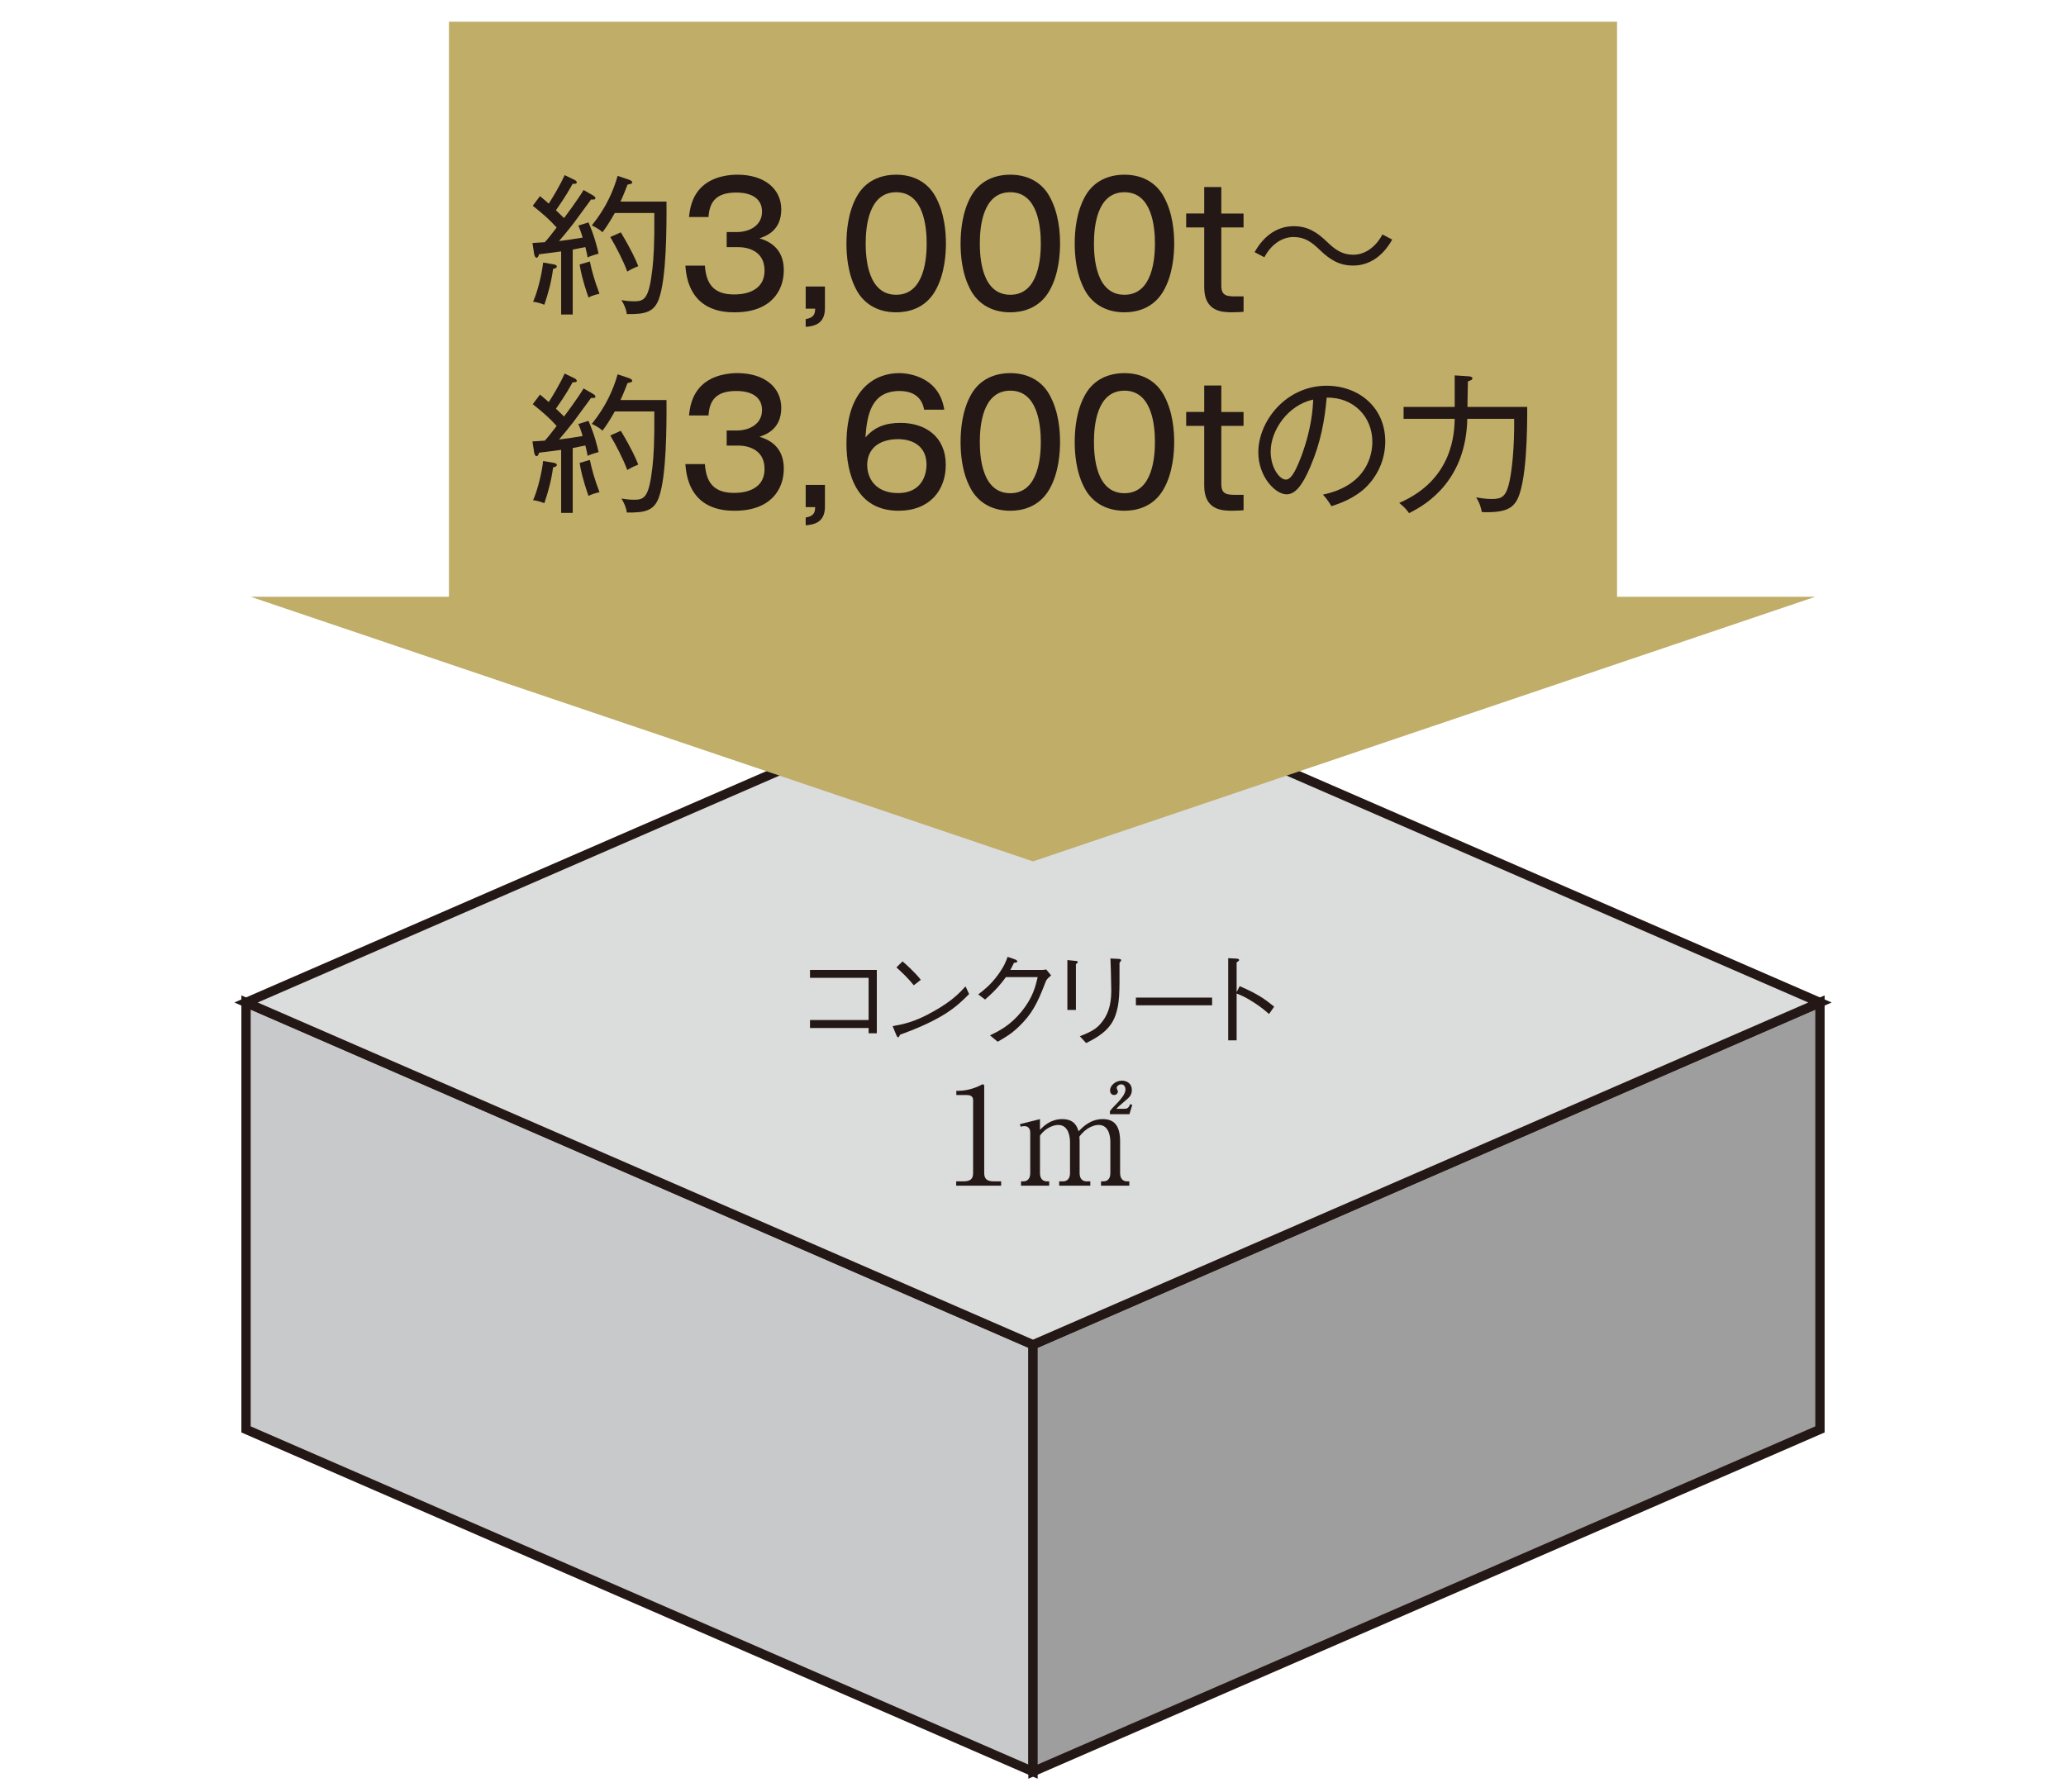 <?xml version="1.0" encoding="UTF-8"?>
<svg id="_レイヤー_2" data-name=" レイヤー 2" xmlns="http://www.w3.org/2000/svg" version="1.1" viewBox="0 0 113.404 98.399">
  <defs>
    <style>
      .cls-1 {
        fill: #231815;
      }

      .cls-1, .cls-2 {
        stroke-width: 0px;
      }

      .cls-3 {
        fill: #c8c9ca;
      }

      .cls-3, .cls-4, .cls-5 {
        stroke: #231815;
        stroke-miterlimit: 10;
        stroke-width: .511px;
      }

      .cls-4 {
        fill: #9e9e9f;
      }

      .cls-5 {
        fill: #dbdcdc;
      }

      .cls-2 {
        fill: #bfad68;
      }
    </style>
  </defs>
  <polygon class="cls-3" points="56.702 97.27 13.505 78.481 13.505 55.042 56.702 73.832 56.702 97.27"/>
  <polygon class="cls-4" points="56.702 97.27 99.899 78.481 99.899 55.042 56.702 73.832 56.702 97.27"/>
  <polygon class="cls-5" points="56.702 73.832 99.899 55.042 56.702 36.252 13.505 55.042 56.702 73.832"/>
  <polygon class="cls-2" points="88.761 32.766 88.761 1.191 24.643 1.191 24.643 32.766 13.762 32.766 56.702 47.294 99.642 32.766 88.761 32.766"/>
  <g>
    <path class="cls-1" d="M32.56,10.738c.049.024.124.082.124.14,0,.091-.116.082-.24.074-.156.206-.841,1.154-.982,1.336-.354.453-.462.577-.775.947.371-.041.677-.09,1.294-.189-.107-.363-.173-.528-.239-.66l.561-.174c.346.809.47,1.352.553,1.715-.363.099-.52.165-.603.207-.016-.108-.032-.223-.123-.57-.099.025-.635.124-.693.141v3.562h-.636v-3.463c-.354.049-.594.082-1.211.156-.033.108-.066.19-.14.19-.083,0-.124-.148-.132-.214l-.091-.594c.198-.009.544-.033.676-.042.207-.222.371-.445.652-.808-.413-.454-.726-.726-1.311-1.195l.396-.528c.289.239.388.33.479.412.173-.256.643-1.038.874-1.566l.545.264c.074.033.123.09.123.14,0,.074-.115.074-.156.074h-.074c-.108.198-.38.693-.916,1.451.033.025.297.289.445.429.058-.074.792-1.056,1.073-1.542l.528.306ZM30.391,14.514c.074.017.173.041.173.116,0,.074-.066.099-.206.14-.091.693-.256,1.302-.479,1.962-.181-.074-.396-.14-.618-.165.247-.536.486-1.533.552-2.152l.578.099ZM32.378,14.357c.108.528.256,1.048.528,1.773-.074.017-.371.074-.602.206-.338-.973-.437-1.484-.487-1.814l.561-.165ZM36.584,11.068c.008,1.343.008,4.23-.429,5.377-.264.693-.743.816-1.748.8-.033-.272-.157-.545-.297-.767.14.024.412.066.701.066.578,0,.817-.157,1.005-1.823.058-.544.116-1.335.1-3.026h-2.169c-.297.519-.454.759-.677,1.056-.214-.207-.503-.33-.585-.372.8-.99,1.195-1.937,1.417-2.721l.619.206c.116.041.182.099.182.14,0,.075-.066.099-.256.132-.115.289-.239.619-.388.933h2.524ZM34.077,12.758c.602,1.005.825,1.517.957,1.855-.107.041-.363.149-.603.297-.23-.627-.635-1.393-.932-1.896l.578-.256Z"/>
    <path class="cls-1" d="M39.89,12.742h.544c.726,0,1.394-.372,1.394-1.117,0-1.053-1.187-1.053-1.42-1.053-1.129,0-1.467.545-1.517,1.344h-1.071c.041-.363.116-1.099.71-1.662.626-.59,1.533-.663,1.937-.663,1.509,0,2.417.791,2.417,1.907,0,1.181-.858,1.471-1.197,1.589,1.073.308,1.336,1.062,1.336,1.753,0,1.162-.743,2.307-2.689,2.307-.61,0-2.548-.045-2.713-2.561h1.071c.066.973.462,1.581,1.592,1.581.264,0,1.682,0,1.682-1.317,0-1.071-.916-1.281-1.443-1.281h-.635v-.827Z"/>
    <path class="cls-1" d="M45.281,16.929c0,.882-.627.982-1.056,1.018v-.428c.479-.073.512-.317.52-.572h-.52v-1.217h1.056v1.199Z"/>
    <path class="cls-1" d="M51.328,10.754c.536.944.594,2.043.594,2.615,0,.51-.05,1.681-.594,2.616-.578.99-1.534,1.162-2.136,1.162-1.137,0-1.806-.572-2.144-1.162-.528-.926-.586-2.026-.586-2.616,0-.662.083-1.735.586-2.615.462-.809,1.261-1.162,2.144-1.162.908,0,1.69.381,2.136,1.162ZM47.518,13.369c0,.763.099,2.816,1.674,2.816,1.567,0,1.674-2.053,1.674-2.816,0-.899-.157-2.815-1.674-2.815-1.542,0-1.674,1.962-1.674,2.815Z"/>
    <path class="cls-1" d="M57.593,10.754c.536.944.594,2.043.594,2.615,0,.51-.05,1.681-.594,2.616-.578.99-1.534,1.162-2.136,1.162-1.137,0-1.806-.572-2.144-1.162-.528-.926-.586-2.026-.586-2.616,0-.662.083-1.735.586-2.615.462-.809,1.261-1.162,2.144-1.162.908,0,1.69.381,2.136,1.162ZM53.783,13.369c0,.763.099,2.816,1.674,2.816,1.567,0,1.674-2.053,1.674-2.816,0-.899-.157-2.815-1.674-2.815-1.542,0-1.674,1.962-1.674,2.815Z"/>
    <path class="cls-1" d="M63.858,10.754c.536.944.594,2.043.594,2.615,0,.51-.05,1.681-.594,2.616-.578.99-1.534,1.162-2.136,1.162-1.137,0-1.806-.572-2.144-1.162-.528-.926-.586-2.026-.586-2.616,0-.662.083-1.735.586-2.615.462-.809,1.261-1.162,2.144-1.162.908,0,1.69.381,2.136,1.162ZM60.048,13.369c0,.763.099,2.816,1.674,2.816,1.567,0,1.674-2.053,1.674-2.816,0-.899-.157-2.815-1.674-2.815-1.542,0-1.674,1.962-1.674,2.815Z"/>
    <path class="cls-1" d="M67.039,10.272v1.452h1.22v.763h-1.22v3.205c0,.581.347.581.858.581h.363v.845c-.124.009-.28.027-.61.027-.52,0-1.55,0-1.55-1.381v-3.278h-.99v-.763h.99v-1.452h.94Z"/>
    <path class="cls-1" d="M76.418,13.154c-.519.932-1.277,1.426-2.143,1.426-.743,0-1.263-.305-1.839-.866-.454-.437-.825-.701-1.435-.701-.668,0-1.253.453-1.599,1.112l-.536-.28c.519-.932,1.277-1.426,2.143-1.426.743,0,1.263.305,1.839.866.454.437.834.701,1.435.701.668,0,1.253-.454,1.599-1.114l.536.281Z"/>
    <path class="cls-1" d="M32.56,21.633c.049.024.124.082.124.14,0,.091-.116.082-.24.074-.156.206-.841,1.154-.982,1.336-.354.453-.462.577-.775.947.371-.041.677-.09,1.294-.189-.107-.363-.173-.528-.239-.66l.561-.174c.346.809.47,1.352.553,1.715-.363.099-.52.165-.603.207-.016-.108-.032-.223-.123-.57-.099.025-.635.124-.693.141v3.562h-.636v-3.463c-.354.049-.594.082-1.211.156-.033.108-.066.19-.14.19-.083,0-.124-.148-.132-.214l-.091-.594c.198-.009.544-.033.676-.042.207-.222.371-.445.652-.808-.413-.454-.726-.726-1.311-1.195l.396-.528c.289.239.388.33.479.412.173-.256.643-1.038.874-1.566l.545.264c.074.033.123.09.123.14,0,.074-.115.074-.156.074h-.074c-.108.198-.38.693-.916,1.451.033.025.297.289.445.429.058-.074.792-1.056,1.073-1.542l.528.306ZM30.391,25.409c.074.017.173.041.173.116,0,.074-.066.099-.206.14-.091.693-.256,1.302-.479,1.962-.181-.074-.396-.14-.618-.165.247-.536.486-1.533.552-2.152l.578.099ZM32.378,25.252c.108.528.256,1.048.528,1.773-.074.017-.371.074-.602.206-.338-.973-.437-1.484-.487-1.814l.561-.165ZM36.584,21.963c.008,1.343.008,4.23-.429,5.377-.264.693-.743.816-1.748.8-.033-.272-.157-.545-.297-.767.14.024.412.066.701.066.578,0,.817-.157,1.005-1.823.058-.544.116-1.335.1-3.026h-2.169c-.297.519-.454.759-.677,1.056-.214-.207-.503-.33-.585-.372.8-.99,1.195-1.937,1.417-2.721l.619.206c.116.041.182.099.182.14,0,.075-.066.099-.256.132-.115.289-.239.619-.388.933h2.524ZM34.077,23.653c.602,1.005.825,1.517.957,1.855-.107.041-.363.149-.603.297-.23-.627-.635-1.393-.932-1.896l.578-.256Z"/>
    <path class="cls-1" d="M39.89,23.637h.544c.726,0,1.394-.372,1.394-1.117,0-1.053-1.187-1.053-1.42-1.053-1.129,0-1.467.545-1.517,1.344h-1.071c.041-.363.116-1.099.71-1.662.626-.59,1.533-.663,1.937-.663,1.509,0,2.417.791,2.417,1.907,0,1.181-.858,1.471-1.197,1.589,1.073.308,1.336,1.062,1.336,1.753,0,1.162-.743,2.307-2.689,2.307-.61,0-2.548-.045-2.713-2.561h1.071c.066.973.462,1.581,1.592,1.581.264,0,1.682,0,1.682-1.317,0-1.071-.916-1.281-1.443-1.281h-.635v-.827Z"/>
    <path class="cls-1" d="M45.281,27.824c0,.882-.627.982-1.056,1.018v-.428c.479-.073.512-.317.52-.572h-.52v-1.217h1.056v1.199Z"/>
    <path class="cls-1" d="M50.726,22.493c-.148-.853-.833-1.026-1.343-1.026-1.542,0-1.789,1.263-1.88,2.552.519-.599,1.137-.8,1.929-.8,1.352,0,2.482.745,2.482,2.307,0,1.399-.889,2.516-2.589,2.516-2.325,0-2.862-2.053-2.862-3.678,0-3.078,1.641-3.878,2.895-3.878.206,0,2.169.036,2.474,2.006h-1.106ZM47.601,25.527c0,.754.478,1.545,1.69,1.545,1.393,0,1.566-1.135,1.566-1.545,0-1.362-1.277-1.416-1.541-1.416-1.213,0-1.715.654-1.715,1.416Z"/>
    <path class="cls-1" d="M57.593,21.649c.536.944.594,2.043.594,2.615,0,.51-.05,1.681-.594,2.616-.578.99-1.534,1.162-2.136,1.162-1.137,0-1.806-.572-2.144-1.162-.528-.926-.586-2.026-.586-2.616,0-.662.083-1.735.586-2.615.462-.809,1.261-1.162,2.144-1.162.908,0,1.69.381,2.136,1.162ZM53.783,24.264c0,.763.099,2.816,1.674,2.816,1.567,0,1.674-2.053,1.674-2.816,0-.899-.157-2.815-1.674-2.815-1.542,0-1.674,1.962-1.674,2.815Z"/>
    <path class="cls-1" d="M63.858,21.649c.536.944.594,2.043.594,2.615,0,.51-.05,1.681-.594,2.616-.578.99-1.534,1.162-2.136,1.162-1.137,0-1.806-.572-2.144-1.162-.528-.926-.586-2.026-.586-2.616,0-.662.083-1.735.586-2.615.462-.809,1.261-1.162,2.144-1.162.908,0,1.69.381,2.136,1.162ZM60.048,24.264c0,.763.099,2.816,1.674,2.816,1.567,0,1.674-2.053,1.674-2.816,0-.899-.157-2.815-1.674-2.815-1.542,0-1.674,1.962-1.674,2.815Z"/>
    <path class="cls-1" d="M67.039,21.168v1.452h1.22v.763h-1.22v3.205c0,.581.347.581.858.581h.363v.845c-.124.009-.28.027-.61.027-.52,0-1.55,0-1.55-1.381v-3.278h-.99v-.763h.99v-1.452h.94Z"/>
    <path class="cls-1" d="M75.057,26.671c-.66.693-1.575.99-1.971,1.122-.239-.387-.355-.511-.47-.635,2.457-.52,2.713-2.235,2.713-2.903,0-1.368-1.023-2.449-2.507-2.424-.107,1.211-.313,2.432-.899,3.801-.454,1.071-.85,1.509-1.303,1.509-.61,0-1.55-.957-1.55-2.309,0-1.715,1.526-3.653,3.744-3.653,1.764,0,3.223,1.18,3.223,3.06,0,.849-.313,1.731-.98,2.432ZM69.747,24.791c0,.891.486,1.542.841,1.542.347,0,.652-.784.85-1.302.577-1.559.627-2.672.643-3.093-1.393.305-2.333,1.69-2.333,2.853Z"/>
    <path class="cls-1" d="M80.615,20.66c.091.008.206.033.206.107,0,.083-.066.108-.247.174-.009.206-.017,1.023-.025,1.401h3.281c0,1.023,0,4.313-.627,5.22-.206.297-.536.611-1.863.553-.099-.487-.248-.701-.314-.808.141.024.487.09.842.09.561,0,.808-.099.998-1.005.124-.602.264-1.789.247-3.398h-2.573c-.066,3.266-2.086,4.643-3.198,5.179-.174-.248-.281-.347-.537-.561,2.969-1.278,3.027-3.876,3.044-4.618h-2.805v-.652h2.805v-1.731l.767.049Z"/>
  </g>
  <g>
    <path class="cls-1" d="M44.462,56.443v-.439h3.217v-2.317h-3.217v-.433h3.667v3.478h-.45v-.289h-3.217Z"/>
    <path class="cls-1" d="M53.197,54.577c-.647.647-1.352,1.352-3.79,2.231-.006.011-.069.15-.104.15-.047,0-.075-.069-.11-.144l-.196-.474c.572-.104,1.201-.214,2.263-.82,1.005-.566,1.41-1.004,1.739-1.363l.197.421ZM50.159,54.098c-.283-.358-.613-.676-.953-.982l.334-.33c.18.15.67.584,1.005,1.011l-.387.3Z"/>
    <path class="cls-1" d="M57.218,53.254c.086,0,.122-.006.208-.028l.271.33c-.225.184-.254.242-.3.346-.473,1.248-.779,1.79-1.455,2.449-.394.382-.682.561-1.178.844l-.422-.347c.508-.248,1.115-.548,1.751-1.334.606-.756.751-1.368.866-1.865h-1.744c-.255.346-.52.687-1.144,1.23l-.375-.282c.317-.243.664-.508,1.075-1.063.353-.479.456-.773.537-.999l.416.144c.109.04.115.098.115.109,0,.052-.075.064-.184.075-.058.127-.116.249-.197.392h1.762Z"/>
    <path class="cls-1" d="M59.046,52.758c.047,0,.116.017.116.058,0,.028-.006.04-.104.121v2.513h-.469v-2.738l.456.047ZM59.272,56.894c.664-.255.918-.428,1.149-.7.336-.392.578-.895.578-1.802,0-.173-.017-.947-.023-1.103-.006-.179-.006-.208-.024-.664l.469.023c.023.006.121.011.121.069,0,.024-.011.035-.092.15.006,1.653.011,2.218-.225,2.888-.295.844-1.057,1.236-1.606,1.514l-.346-.375Z"/>
    <path class="cls-1" d="M62.351,55.195v-.422h4.181v.422h-4.181Z"/>
    <path class="cls-1" d="M68.047,54.144c.982.427,1.368.698,1.894,1.126l-.283.404c-.173-.15-.392-.346-.791-.606-.462-.306-.728-.416-.988-.52v2.571h-.462v-4.511l.439.023c.03,0,.162.006.162.081,0,.035-.045.064-.139.127v1.634l.168-.329Z"/>
    <path class="cls-1" d="M52.486,64.861h.408c.386,0,.52-.148.52-.453v-4.02c0-.23-.215-.267-.356-.267h-.565v-.23h.134c.572,0,1.122-.26,1.21-.312.052-.031.075-.045.105-.045.067,0,.082.045.082.105v4.769c0,.32.156.453.52.453h.408v.238h-2.466v-.238Z"/>
    <path class="cls-1" d="M57.085,61.444v.587c.2-.201.579-.587,1.225-.587.692,0,.825.453.892.669.245-.246.661-.669,1.33-.669.654,0,.951.394.951,1.218v1.753c0,.283.149.446.372.446h.133v.238h-1.553v-.238h.141c.26,0,.372-.2.372-.446v-1.708c0-.208-.03-.943-.646-.943-.208,0-.677.118-1.056.646.008.059.015.118.015.253v1.753c0,.313.171.446.372.446h.215v.238h-1.708v-.238h.215c.208,0,.379-.141.379-.446v-1.708c0-.156-.022-.943-.646-.943-.179,0-.654.097-1.002.587v2.064c0,.313.171.446.371.446h.134v.238h-1.546v-.238h.134c.223,0,.371-.156.371-.446v-2.236c0-.23-.133-.349-.305-.349-.089,0-.163.008-.222.031l-.038-.141,1.1-.275ZM60.925,61.006c.111-.149.171-.208.431-.475.156-.172.423-.461.423-.721,0-.097-.059-.275-.23-.275-.134,0-.253.105-.253.201,0,.03.067.163.067.192,0,.09-.082.193-.208.193-.149,0-.223-.126-.223-.253,0-.253.282-.535.653-.535.305,0,.543.193.543.505,0,.275-.141.402-.23.483-.082.081-.543.453-.616.556h.461c.192,0,.253-.148.289-.253l.119.038-.156.513h-1.07v-.171Z"/>
  </g>
</svg>